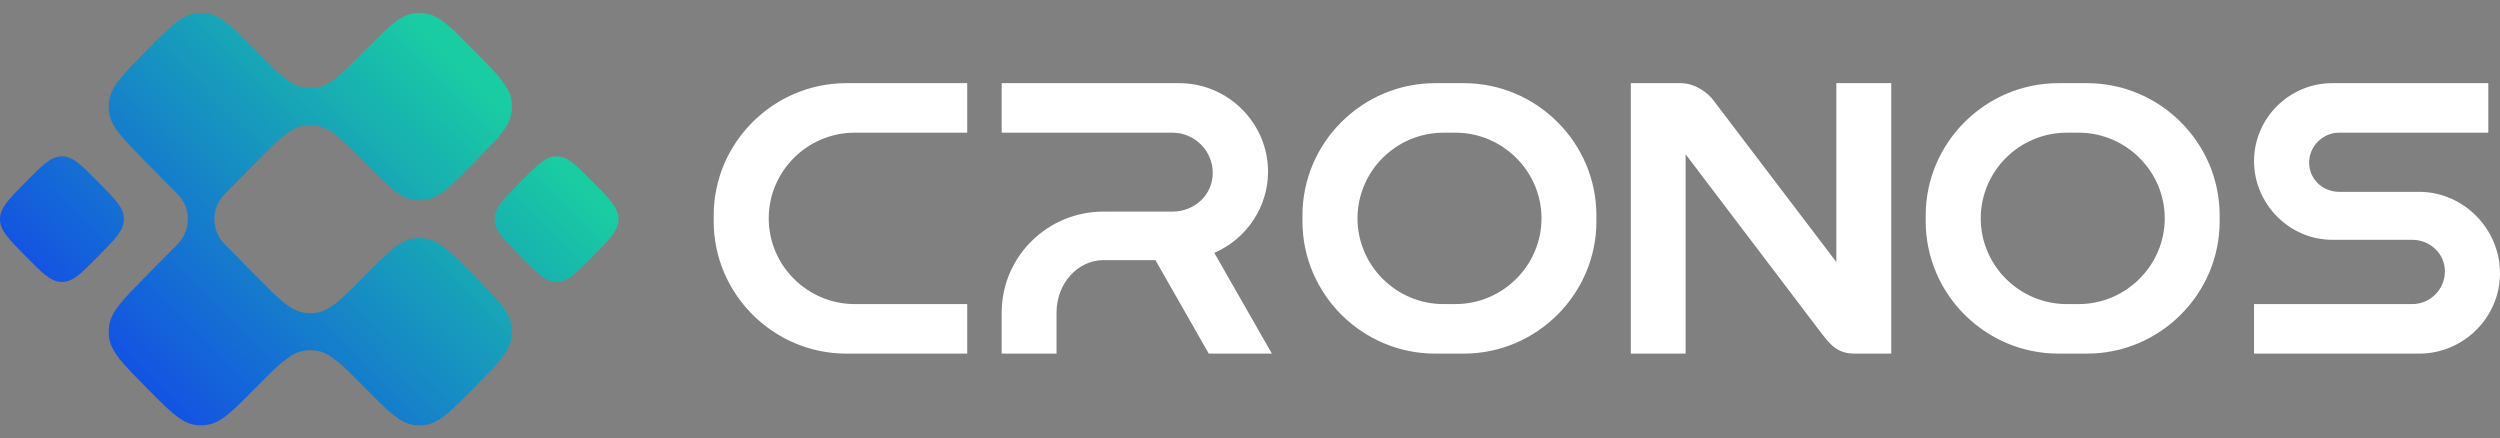 <svg width="154" height="27" viewBox="0 0 154 27" fill="none" xmlns="http://www.w3.org/2000/svg">
<rect x="0" y="0" width="154" height="27" fill="#808080" stroke="none"/>
<path d="M138.849 20.622V21.782H142.215H149.026C151.76 21.782 154 19.549 154 16.83C154 14.106 151.76 11.818 149.026 11.818H144.104C143.079 11.818 142.243 11.036 142.243 10.019C142.243 9.003 143.079 8.173 144.104 8.173H153.28V5.123H143.666C141.016 5.123 138.849 7.284 138.849 9.924C138.849 12.555 141.016 14.772 143.666 14.772H148.592C149.685 14.772 150.606 15.614 150.606 16.722C150.606 17.834 149.697 18.732 148.592 18.732H142.215H139.295H138.849V20.622ZM67.977 13.034C68.056 13.034 68.134 13.035 68.212 13.038V13.034H72.221C73.576 13.034 74.705 12.017 74.705 10.649C74.705 9.282 73.588 8.173 72.221 8.173H69.325H67.253H65.317H61.704V5.123H65.317H66.969H69.325H72.635C75.65 5.123 78.111 7.575 78.111 10.578C78.111 12.751 76.792 14.716 74.802 15.578L78.348 21.782H74.46L71.175 16.024H68.371H67.994H67.977C66.378 16.024 65.082 17.47 65.082 19.254V19.262C65.082 19.279 65.082 19.297 65.082 19.314H65.082V21.782H61.704V19.261V19.254V19.169H61.705C61.751 15.773 64.541 13.034 67.977 13.034ZM59.581 5.123H52.138C47.639 5.123 43.964 8.791 43.964 13.265V13.64C43.964 18.113 47.639 21.782 52.138 21.782H59.581V18.732H52.657C49.734 18.732 47.353 16.351 47.353 13.452C47.353 10.546 49.734 8.173 52.657 8.173H59.581V5.123ZM88.407 5.123C83.907 5.123 80.232 8.791 80.232 13.265V13.64C80.232 18.113 83.907 21.782 88.407 21.782H90.172C94.663 21.782 98.338 18.113 98.338 13.64V13.265C98.338 8.791 94.663 5.123 90.172 5.123H88.407ZM83.622 13.452C83.622 10.546 86.002 8.173 88.926 8.173H89.653C92.564 8.173 94.957 10.546 94.957 13.452C94.957 16.351 92.564 18.732 89.653 18.732H88.926C86.002 18.732 83.622 16.351 83.622 13.452ZM126.798 5.123C122.299 5.123 118.624 8.791 118.624 13.265V13.64C118.624 18.113 122.299 21.782 126.798 21.782H128.564C133.055 21.782 136.73 18.113 136.73 13.64V13.265C136.73 8.791 133.055 5.123 128.564 5.123H126.798ZM122.014 13.452C122.014 10.546 124.394 8.173 127.317 8.173H128.045C130.956 8.173 133.348 10.546 133.348 13.452C133.348 16.351 130.956 18.732 128.045 18.732H127.317C124.394 18.732 122.014 16.351 122.014 13.452ZM100.458 5.123V21.782H103.835V9.505L112.178 20.498C112.766 21.267 113.216 21.782 114.237 21.782H116.501V5.123H113.119V16.14L105.58 6.224C105.202 5.685 104.39 5.123 103.53 5.123H100.458Z" fill="white"/>
<path d="M25.483 0.825C25.721 0.791 25.962 0.791 26.2 0.825C27.066 0.947 27.783 1.673 29.216 3.125C30.671 4.599 31.399 5.336 31.513 6.23C31.541 6.454 31.541 6.68 31.513 6.904C31.399 7.798 30.671 8.535 29.216 10.009C27.783 11.461 27.066 12.188 26.2 12.309C25.962 12.343 25.721 12.343 25.483 12.309C24.617 12.188 23.904 11.465 22.478 10.021C21.053 8.577 20.34 7.855 19.474 7.733C19.236 7.7 18.995 7.7 18.757 7.733C17.89 7.855 17.178 8.577 15.752 10.021L13.83 11.969C13.429 12.375 13.204 12.926 13.204 13.5C13.204 14.074 13.429 14.625 13.83 15.031L15.752 16.979C17.178 18.423 17.89 19.145 18.757 19.267C18.995 19.3 19.236 19.3 19.474 19.267C20.34 19.145 21.053 18.423 22.478 16.979C23.904 15.535 24.617 14.812 25.483 14.691C25.721 14.657 25.962 14.657 26.2 14.691C27.066 14.812 27.783 15.539 29.216 16.991C30.671 18.465 31.399 19.202 31.513 20.096C31.541 20.32 31.541 20.546 31.513 20.77C31.399 21.663 30.671 22.401 29.216 23.875C27.783 25.327 27.066 26.053 26.2 26.175C25.962 26.209 25.721 26.209 25.483 26.175C24.617 26.053 23.904 25.331 22.478 23.887C21.053 22.443 20.34 21.721 19.474 21.599C19.236 21.565 18.995 21.565 18.757 21.599C17.89 21.721 17.178 22.443 15.752 23.887C14.327 25.331 13.614 26.053 12.747 26.175C12.51 26.209 12.268 26.209 12.031 26.175C11.164 26.053 10.448 25.327 9.014 23.875C7.559 22.401 6.831 21.663 6.718 20.77C6.689 20.546 6.689 20.32 6.718 20.096C6.831 19.202 7.555 18.469 9.003 17.002L10.948 15.031C11.349 14.625 11.574 14.074 11.574 13.5C11.574 12.926 11.349 12.375 10.948 11.969L9.003 9.998C7.555 8.531 6.831 7.798 6.718 6.904C6.689 6.68 6.689 6.454 6.718 6.23C6.831 5.337 7.559 4.599 9.014 3.125C10.448 1.673 11.164 0.947 12.031 0.825C12.268 0.791 12.51 0.791 12.747 0.825C13.614 0.947 14.327 1.669 15.752 3.113C17.178 4.557 17.89 5.28 18.757 5.401C18.995 5.435 19.236 5.435 19.474 5.401C20.34 5.279 21.053 4.557 22.478 3.113C23.904 1.669 24.617 0.947 25.483 0.825Z" fill="url(#paint0_linear_265_1113)"/>
<path d="M3.881 9.635C4.518 9.66 5.033 10.182 6.062 11.225C7.092 12.268 7.606 12.789 7.632 13.434C7.633 13.478 7.633 13.522 7.632 13.566C7.606 14.211 7.092 14.732 6.062 15.775C5.033 16.818 4.518 17.34 3.881 17.365C3.838 17.367 3.795 17.367 3.752 17.365C3.115 17.34 2.6 16.818 1.571 15.775C0.541 14.732 0.027 14.211 0.001 13.566C-0 13.522 -0 13.478 0.001 13.434C0.027 12.789 0.541 12.268 1.571 11.225C2.6 10.182 3.115 9.66 3.752 9.635C3.795 9.633 3.838 9.633 3.881 9.635Z" fill="url(#paint1_linear_265_1113)"/>
<path d="M34.349 9.635C34.986 9.66 35.501 10.182 36.53 11.225C37.559 12.268 38.074 12.789 38.099 13.434C38.101 13.478 38.101 13.522 38.099 13.566C38.074 14.211 37.559 14.732 36.53 15.775C35.5 16.818 34.986 17.34 34.349 17.365C34.306 17.367 34.263 17.367 34.219 17.365C33.583 17.34 33.068 16.818 32.038 15.775C31.009 14.732 30.494 14.211 30.469 13.566C30.467 13.522 30.467 13.478 30.469 13.434C30.494 12.789 31.009 12.268 32.038 11.225C33.068 10.182 33.583 9.66 34.219 9.635C34.263 9.633 34.306 9.633 34.349 9.635Z" fill="url(#paint2_linear_265_1113)"/>
<defs>
<linearGradient id="paint0_linear_265_1113" x1="1.726" y1="26.198" x2="26.374" y2="1.857" gradientUnits="userSpaceOnUse">
<stop stop-color="#1235F2"/>
<stop offset="1" stop-color="#19CCA2"/>
</linearGradient>
<linearGradient id="paint1_linear_265_1113" x1="1.726" y1="26.198" x2="26.374" y2="1.857" gradientUnits="userSpaceOnUse">
<stop stop-color="#1235F2"/>
<stop offset="1" stop-color="#19CCA2"/>
</linearGradient>
<linearGradient id="paint2_linear_265_1113" x1="1.726" y1="26.198" x2="26.374" y2="1.857" gradientUnits="userSpaceOnUse">
<stop stop-color="#1235F2"/>
<stop offset="1" stop-color="#19CCA2"/>
</linearGradient>
</defs>
</svg>
